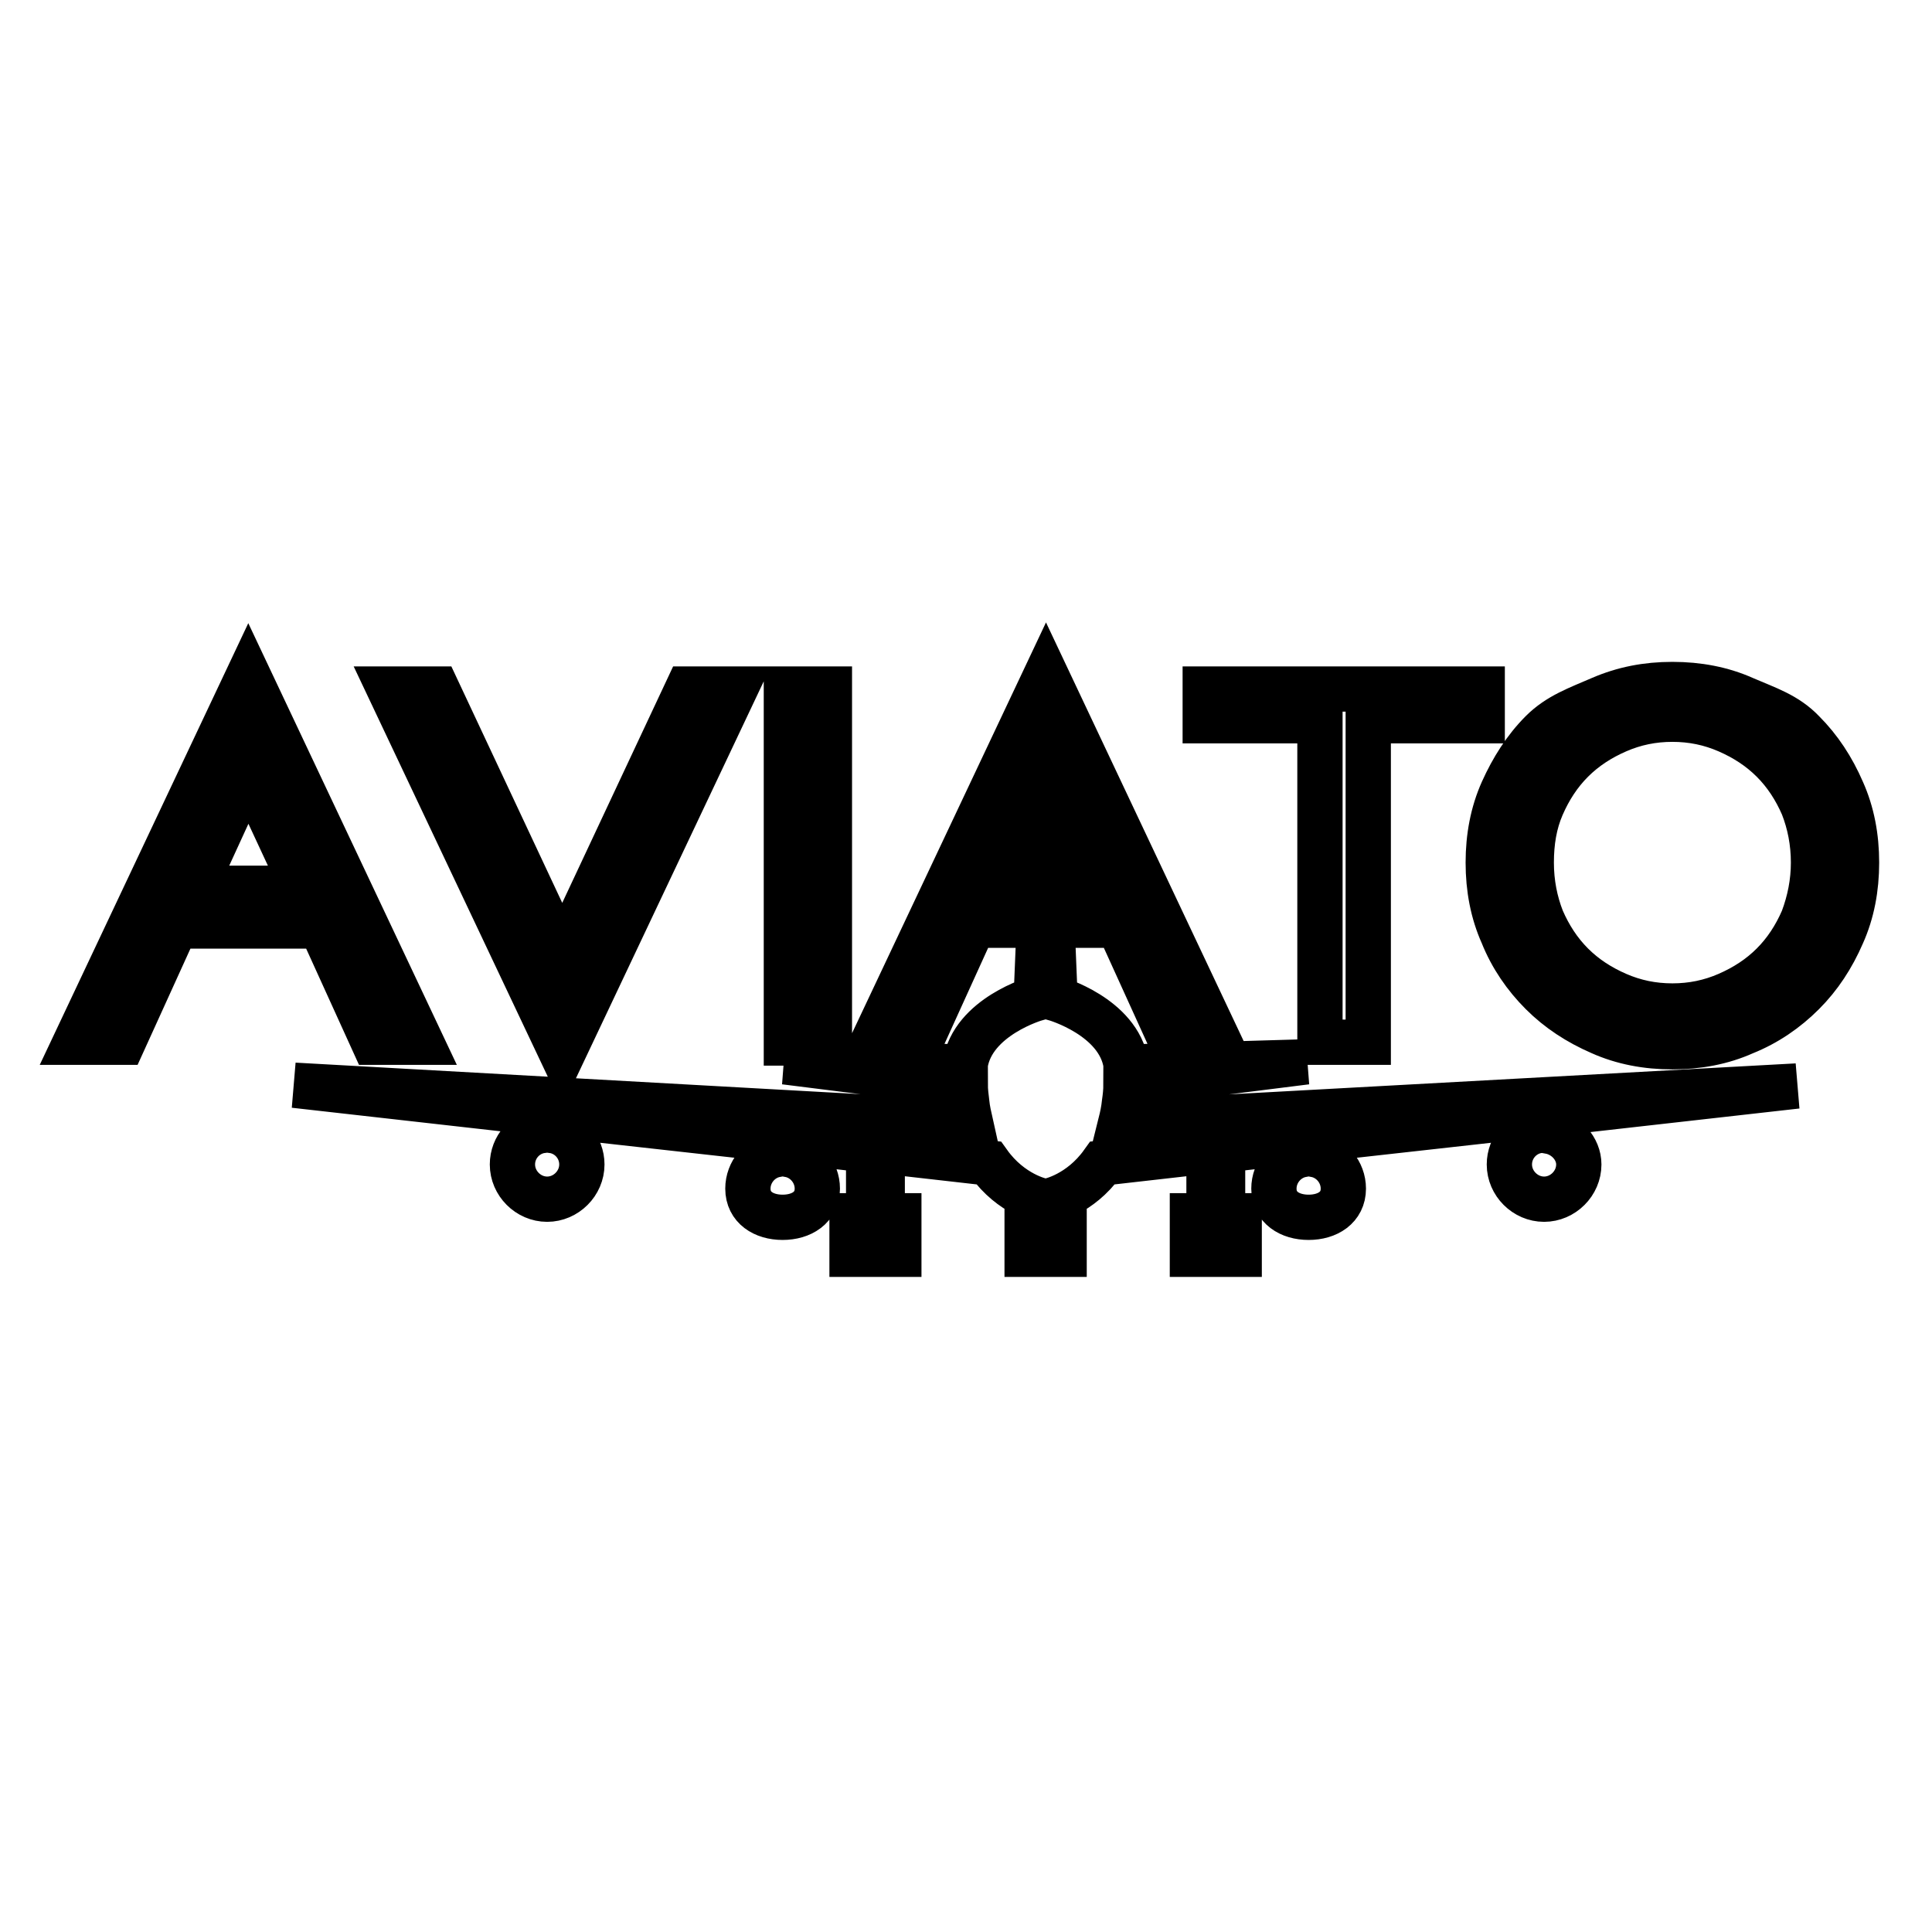 <?xml version="1.0" encoding="utf-8"?>
<!-- Svg Vector Icons : http://www.onlinewebfonts.com/icon -->
<!DOCTYPE svg PUBLIC "-//W3C//DTD SVG 1.1//EN" "http://www.w3.org/Graphics/SVG/1.1/DTD/svg11.dtd">
<svg version="1.1" xmlns="http://www.w3.org/2000/svg" xmlns:xlink="http://www.w3.org/1999/xlink" x="0px" y="0px" viewBox="0 0 256 256" enable-background="new 0 0 256 256" xml:space="preserve">
<g> <path stroke-width="6" fill-opacity="0" stroke="#000000"  d="M49.5,138.1l-7-15.4H23.3l-7,15.4H10l22.9-48.5l22.9,48.5H49.5z M32.9,102l-7.2,15.7h14.5L32.9,102z  M74.5,139.7L51.6,91.3h6.3l16.6,35.4l16.6-35.4h6.3L74.5,139.7z M104.2,138.1V91.3h5.7v46.9H104.2z M181.3,95.5v42.6h-6.4V95.5 h-15.2v-4.2h36.7v4.2H181.3z M246,114.3c0,3.4-0.6,6.6-1.9,9.5c-1.3,3-3,5.6-5.2,7.8c-2.2,2.2-4.8,4-7.8,5.2 c-2.9,1.3-6.1,1.9-9.5,1.9c-3.4,0-6.6-0.6-9.5-1.9c-3-1.3-5.6-3-7.8-5.2c-2.2-2.2-4-4.8-5.2-7.8c-1.3-2.9-1.9-6.1-1.9-9.5 c0-3.4,0.6-6.6,1.9-9.5c1.3-2.9,3-5.6,5.2-7.8s4.8-3.1,7.8-4.4c3-1.3,6.1-1.9,9.5-1.9c3.4,0,6.6,0.6,9.5,1.9c3,1.3,5.6,2.1,7.8,4.4 c2.2,2.2,3.9,4.8,5.2,7.8C245.4,107.7,246,110.9,246,114.3z M240.3,114.3c0-2.7-0.5-5.2-1.4-7.5c-1-2.3-2.3-4.3-4-6 c-1.7-1.7-3.7-3-6-4s-4.7-1.5-7.3-1.5c-2.6,0-5,0.5-7.3,1.5c-2.3,1-4.3,2.3-6,4c-1.7,1.7-3,3.7-4,6s-1.4,4.8-1.4,7.5 c0,2.7,0.5,5.2,1.4,7.5c1,2.3,2.3,4.3,4,6c1.7,1.7,3.7,3,6,4c2.3,1,4.7,1.5,7.3,1.5c2.6,0,5-0.5,7.3-1.5s4.3-2.3,6-4 c1.7-1.7,3-3.7,4-6C239.8,119.4,240.3,116.9,240.3,114.3L240.3,114.3z M205.3,149.9v-2.3l32.8-3.7l-89.6,4.9 c0.2-0.8,0.4-1.7,0.5-2.7c0.1-0.7,0.2-1.5,0.2-2.4l23.9-3l-23.9,0.7c0-0.1,0-0.3,0-0.4c-1-6.3-9.4-8.7-9.4-8.7l-0.4-9.7h8.8l7,15.4 h6.3l-22.9-48.5l-22.9,48.5h6.3l7-15.4h8.7l-0.4,9.7c0,0-8.4,2.4-9.4,8.7c0,0.1,0,0.3,0,0.4l-23.9-0.7l23.9,3 c0,0.8,0.1,1.6,0.2,2.4c0.1,1,0.3,1.8,0.5,2.7l-89.6-5l32.8,3.7v2.3c-2.2,0.3-3.9,2.2-3.9,4.5c0,2.5,2.1,4.6,4.6,4.6 c2.5,0,4.6-2.1,4.6-4.6c0-2.3-1.7-4.2-3.9-4.5v-2.1l29.6,3.3v2c-2.1,0.4-3.7,2.3-3.7,4.5c0,2.5,2.1,3.8,4.6,3.8s4.6-1.3,4.6-3.8 c0-2.2-1.6-4.1-3.7-4.5v-1.8l10.5,1.2v8.7h-2.2v5.1h2.2v-2.4h1.8v2.4h2.2v-5.1h-2.2v-8.6l14.1,1.6c3,4.2,7,5,7,5l0,2.5l-1.9,0.1 l0,4.5h1.5l0-1.8h1.9l0,1.8h1.5l0-4.5l-1.9-0.1l0-2.5c0,0,4-0.8,7-5l14.1-1.6v8.6h-2.2v5.1h2.2v-2.4h1.8v2.4h2.2v-5.1h-2.2v-8.7 l10.5-1.2v1.8c-2.1,0.4-3.7,2.3-3.7,4.5c0,2.5,2.1,3.8,4.6,3.8s4.6-1.3,4.6-3.8c0-2.2-1.6-4.1-3.7-4.5v-2l29.6-3.3v2.1 c-2.2,0.3-3.9,2.2-3.9,4.5c0,2.5,2.1,4.6,4.6,4.6s4.6-2.1,4.6-4.6C209.2,152.2,207.5,150.3,205.3,149.9z M131.3,117.6l7.2-15.7 l7.2,15.7h-6.6l-0.6-14.9l-0.6,14.9H131.3z"/></g>
</svg>